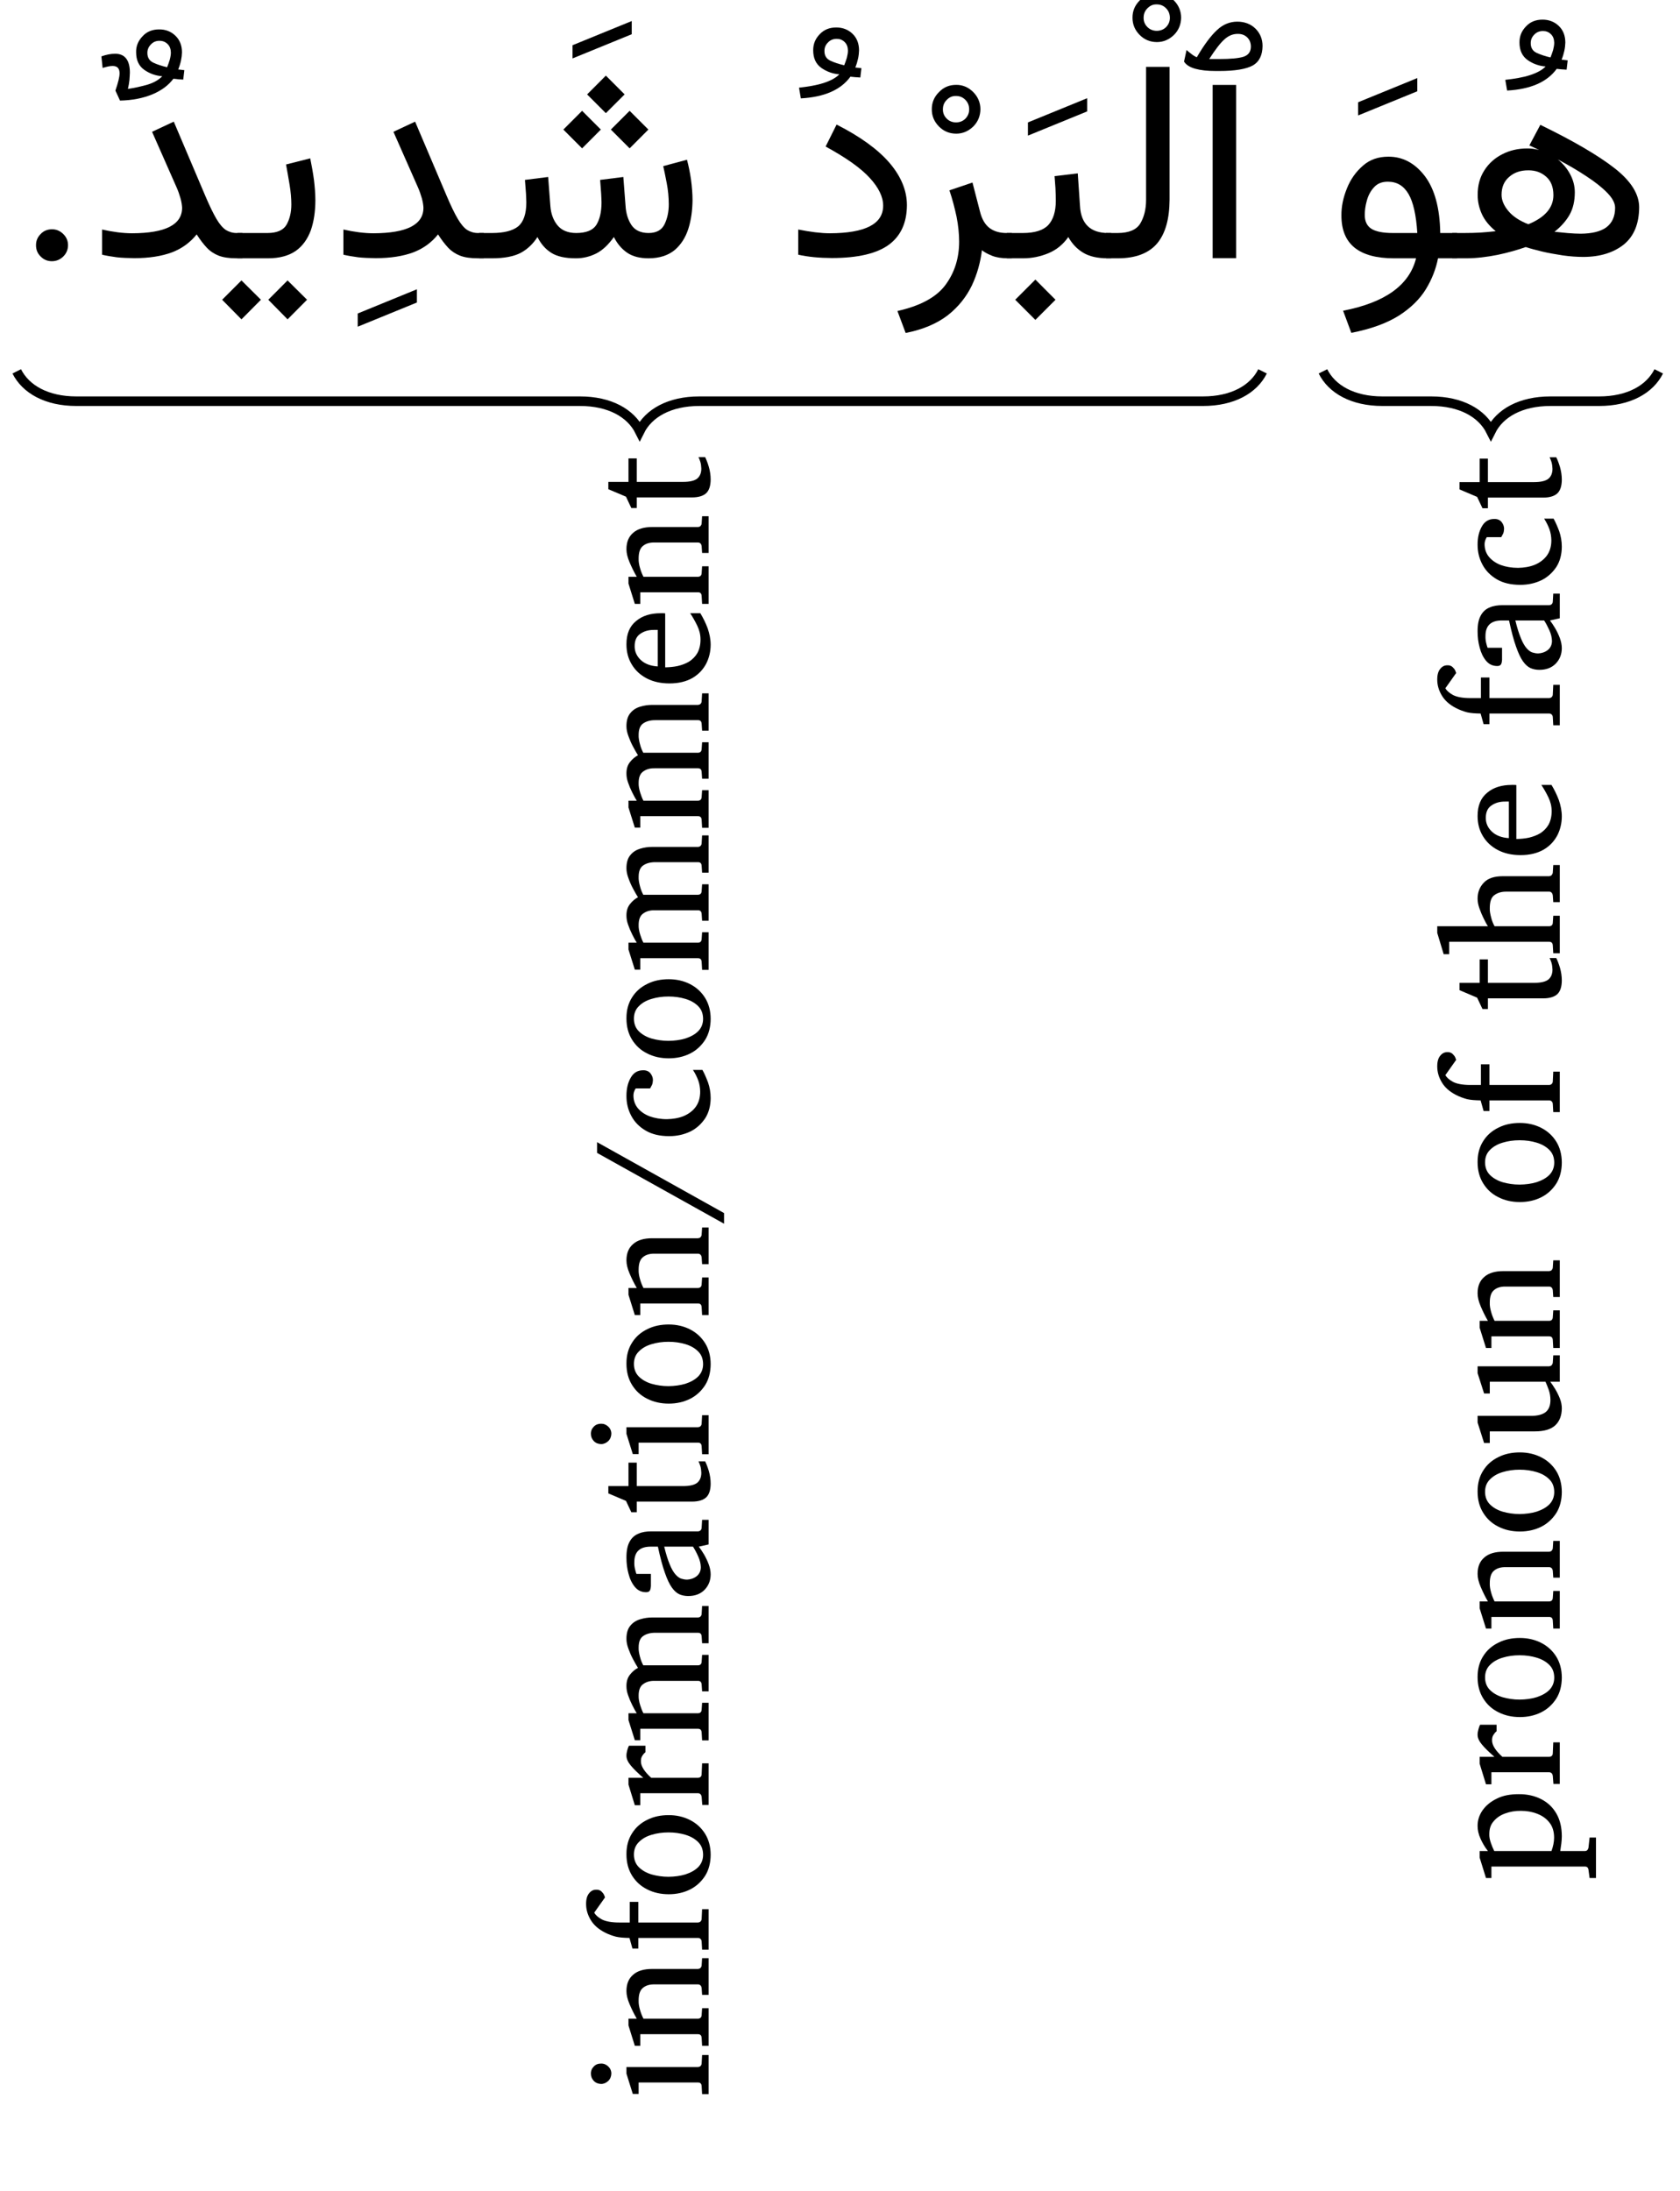 <?xml version='1.0' encoding='UTF-8'?>
<!-- This file was generated by dvisvgm 2.13.1 -->
<svg version='1.1' xmlns='http://www.w3.org/2000/svg' xmlns:xlink='http://www.w3.org/1999/xlink' width='84.193pt' height='109.77pt' viewBox='0 -109.77 84.193 109.77'>
<g id='page1' transform='matrix(1.2 0 0 1.2 0 0)'>
<g transform='matrix(1 0 0 -1 0 0)'>
<path d='M2.841 81.239C2.84 81.059 2.775 80.898 2.642 80.767C2.509 80.638 2.352 80.571 2.168 80.571C1.981 80.571 1.827 80.636 1.698 80.767C1.563 80.899 1.504 81.055 1.504 81.239C1.503 81.424 1.569 81.576 1.698 81.706C1.821 81.839 1.984 81.903 2.168 81.903C2.349 81.906 2.51 81.837 2.642 81.706C2.774 81.578 2.841 81.42 2.841 81.239Z'/>
<path d='M51.624 87.929V80.698H50.643V87.929H51.624ZM49.448 88.905L49.553 89.387C49.597 89.346 49.67 89.29 49.753 89.224C49.83 89.161 49.913 89.112 49.982 89.085C50.293 89.618 50.579 89.996 50.832 90.226C51.08 90.458 51.365 90.571 51.671 90.571C51.975 90.571 52.234 90.474 52.431 90.281C52.623 90.091 52.727 89.845 52.727 89.555C52.723 89.174 52.592 88.897 52.321 88.743C52.048 88.591 51.582 88.511 50.917 88.511H50.772C50.418 88.511 50.137 88.543 49.912 88.606C49.682 88.672 49.533 88.77 49.448 88.905ZM50.905 89.01C51.401 89.01 51.751 89.044 51.947 89.111C52.138 89.179 52.24 89.319 52.24 89.532C52.238 89.683 52.191 89.809 52.092 89.909C51.987 90.011 51.862 90.06 51.7 90.06C51.486 90.064 51.296 89.981 51.125 89.822C50.952 89.667 50.746 89.393 50.499 89.01H50.905Z'/>
<path d='M46.192 81.748H46.679C47.14 81.749 47.457 81.88 47.619 82.143C47.778 82.409 47.863 82.735 47.863 83.129V88.684H48.844V83.135C48.839 82.336 48.67 81.722 48.322 81.31C47.969 80.899 47.424 80.692 46.673 80.692H46.192V81.748Z'/>
<path d='M47.296 90.734C47.294 91.018 47.395 91.252 47.594 91.453C47.793 91.66 48.033 91.755 48.311 91.755C48.583 91.76 48.829 91.654 49.028 91.453C49.222 91.258 49.327 91.012 49.327 90.734C49.322 90.461 49.227 90.216 49.028 90.017C48.823 89.822 48.59 89.718 48.311 89.718C48.026 89.722 47.794 89.818 47.594 90.017C47.394 90.221 47.296 90.455 47.296 90.734ZM47.76 90.734C47.757 90.584 47.813 90.449 47.919 90.345C48.023 90.242 48.156 90.188 48.311 90.188C48.46 90.189 48.596 90.24 48.7 90.345C48.802 90.451 48.857 90.579 48.857 90.734C48.855 90.894 48.804 91.02 48.7 91.128C48.593 91.237 48.466 91.291 48.311 91.291C48.15 91.297 48.026 91.237 47.919 91.128C47.811 91.021 47.76 90.888 47.76 90.734Z'/>
<path d='M42.044 81.748H42.723C43.209 81.749 43.566 81.858 43.777 82.079C43.984 82.304 44.093 82.638 44.093 83.094C44.09 83.286 44.088 83.456 44.078 83.623C44.064 83.792 44.056 83.956 44.041 84.122L45.01 84.238L45.103 82.88C45.143 82.129 45.542 81.748 46.281 81.748H46.403V80.692H46.269C45.838 80.692 45.496 80.769 45.239 80.924C44.977 81.081 44.774 81.297 44.615 81.58C44.403 81.278 44.131 81.05 43.791 80.907C43.449 80.765 43.095 80.692 42.723 80.692H42.044V81.748ZM43.24 79.804L44.081 78.962L43.24 78.121L42.398 78.962L43.24 79.804Z'/>
<path d='M42.929 85.814V86.365L45.402 87.375V86.824L42.929 85.814Z'/>
<path d='M42.099 80.692C41.829 80.692 41.609 80.728 41.429 80.799C41.242 80.875 41.109 80.947 41.008 81.029C40.944 80.523 40.81 80.031 40.587 79.557C40.359 79.088 40.031 78.67 39.586 78.318C39.135 77.971 38.553 77.719 37.822 77.575L37.479 78.492C38.42 78.704 39.089 79.056 39.476 79.569C39.86 80.083 40.056 80.688 40.056 81.389C40.054 81.718 40.02 82.062 39.949 82.424C39.87 82.789 39.777 83.155 39.65 83.53L40.613 83.855L40.927 82.642C41.006 82.32 41.147 82.087 41.333 81.951C41.517 81.816 41.753 81.748 42.035 81.748H42.256V80.692H42.099Z'/>
<path d='M38.914 86.911C38.913 87.195 39.013 87.429 39.213 87.63C39.411 87.837 39.651 87.932 39.929 87.932C40.201 87.937 40.447 87.831 40.646 87.63C40.84 87.435 40.945 87.189 40.945 86.911C40.94 86.638 40.845 86.393 40.646 86.194C40.441 85.999 40.208 85.895 39.929 85.895C39.644 85.899 39.412 85.995 39.213 86.194C39.013 86.398 38.914 86.632 38.914 86.911ZM39.378 86.911C39.375 86.761 39.431 86.626 39.538 86.522C39.641 86.419 39.774 86.365 39.929 86.365C40.078 86.366 40.214 86.417 40.318 86.522C40.42 86.628 40.475 86.756 40.475 86.911C40.473 87.071 40.423 87.197 40.318 87.305C40.211 87.414 40.084 87.468 39.929 87.468C39.768 87.474 39.644 87.414 39.538 87.305C39.429 87.198 39.378 87.066 39.378 86.911Z'/>
<path d='M34.654 81.737C36.136 81.742 36.883 82.122 36.883 82.892C36.882 83.255 36.697 83.64 36.325 84.046C35.953 84.454 35.339 84.89 34.48 85.358L34.938 86.275C35.927 85.774 36.671 85.233 37.153 84.67C37.631 84.108 37.875 83.52 37.875 82.909C37.871 82.183 37.625 81.632 37.124 81.261C36.622 80.893 35.828 80.704 34.741 80.704C34.216 80.706 33.754 80.75 33.336 80.843V81.894C33.838 81.795 34.282 81.737 34.654 81.737Z'/>
<path d='M35.929 88.239C35.844 88.248 35.777 88.248 35.72 88.253C35.661 88.26 35.594 88.266 35.516 88.274C35.116 87.725 34.431 87.423 33.445 87.368L33.369 87.815C33.753 87.857 34.099 87.915 34.396 88.01C34.689 88.106 34.913 88.225 35.052 88.373C34.777 88.393 34.532 88.481 34.303 88.639C34.074 88.803 33.961 89.044 33.961 89.377C33.96 89.642 34.052 89.859 34.234 90.047C34.411 90.237 34.644 90.328 34.919 90.328C35.187 90.33 35.422 90.24 35.604 90.064C35.784 89.892 35.876 89.657 35.876 89.371C35.871 89.155 35.824 88.916 35.72 88.657C35.774 88.655 35.859 88.639 35.975 88.628L35.929 88.239ZM35.256 88.75C35.292 88.848 35.335 88.95 35.366 89.06C35.394 89.175 35.412 89.272 35.412 89.365C35.408 89.515 35.367 89.63 35.276 89.719C35.179 89.813 35.074 89.853 34.942 89.853C34.79 89.853 34.668 89.8 34.573 89.696C34.474 89.598 34.431 89.477 34.431 89.353C34.427 89.156 34.513 89.018 34.678 88.941C34.836 88.868 35.035 88.8 35.256 88.75Z'/>
<path d='M25.302 88.318L26.086 87.534L25.302 86.751L24.519 87.534L25.302 88.318ZM26.295 86.849L27.078 86.066L26.295 85.282L25.511 86.066L26.295 86.849ZM24.31 86.849L25.093 86.066L24.31 85.282L23.527 86.066L24.31 86.849ZM24.053 80.692C23.605 80.692 23.265 80.768 23.023 80.921C22.775 81.078 22.589 81.294 22.446 81.58C22.263 81.298 22.032 81.074 21.749 80.921C21.465 80.772 21.064 80.692 20.542 80.692H20.008V81.748H20.553C21.045 81.749 21.41 81.84 21.639 82.024C21.862 82.21 21.981 82.543 21.981 83.031C21.975 83.132 21.976 83.251 21.967 83.388C21.956 83.527 21.942 83.718 21.923 83.965L22.892 84.087L22.985 82.874C23.008 82.555 23.108 82.28 23.284 82.067C23.46 81.856 23.72 81.748 24.065 81.748C24.475 81.749 24.753 81.858 24.9 82.079C25.042 82.304 25.121 82.617 25.121 83.031C25.115 83.132 25.116 83.252 25.106 83.391C25.096 83.531 25.082 83.722 25.063 83.965L26.032 84.087L26.125 82.874C26.144 82.567 26.227 82.295 26.374 82.076C26.518 81.863 26.759 81.748 27.088 81.748C27.408 81.749 27.63 81.868 27.75 82.108C27.868 82.349 27.93 82.628 27.93 82.949C27.928 83.24 27.902 83.532 27.845 83.826C27.789 84.122 27.74 84.358 27.698 84.54L28.69 84.807C28.758 84.549 28.816 84.272 28.858 83.979C28.896 83.692 28.922 83.397 28.922 83.106C28.916 82.69 28.864 82.296 28.748 81.928C28.631 81.562 28.442 81.264 28.177 81.037C27.907 80.816 27.551 80.696 27.094 80.692C26.719 80.692 26.423 80.769 26.194 80.924C25.963 81.081 25.781 81.297 25.637 81.58C25.416 81.271 25.18 81.04 24.915 80.901C24.646 80.765 24.363 80.692 24.053 80.692Z'/>
<path d='M23.91 89.036V89.587L26.383 90.597V90.046L23.91 89.036Z'/>
<path d='M17.684 82.804C17.679 82.908 17.662 83.036 17.618 83.196C17.569 83.362 17.52 83.507 17.458 83.646L16.431 85.973L17.336 86.397L18.654 83.298C18.829 82.885 18.987 82.559 19.121 82.334C19.249 82.116 19.385 81.956 19.515 81.873C19.642 81.796 19.793 81.748 19.959 81.748H20.203V80.692H19.959C19.65 80.692 19.405 80.729 19.214 80.802C19.02 80.879 18.857 80.986 18.717 81.133C18.575 81.286 18.437 81.466 18.294 81.69C18.021 81.35 17.678 81.099 17.258 80.939C16.834 80.783 16.315 80.698 15.688 80.698C15.417 80.703 15.173 80.71 14.957 80.735C14.737 80.766 14.535 80.796 14.341 80.843V81.894C14.781 81.795 15.206 81.737 15.601 81.737C16.985 81.742 17.684 82.093 17.684 82.804Z'/>
<path d='M14.939 77.837V78.388L17.411 79.399V78.847L14.939 77.837Z'/>
<path d='M9.915 81.748H11.175C11.558 81.749 11.824 81.86 11.961 82.085C12.092 82.312 12.167 82.594 12.167 82.938C12.166 83.194 12.144 83.458 12.097 83.744C12.046 84.033 12.001 84.319 11.946 84.609L12.956 84.865C13.018 84.558 13.074 84.251 13.113 83.954C13.148 83.662 13.171 83.371 13.171 83.1C13.168 82.64 13.107 82.222 12.98 81.859C12.846 81.499 12.643 81.209 12.353 81.002C12.059 80.799 11.674 80.692 11.186 80.692H9.915V81.748ZM12.01 79.769L12.823 78.962L12.01 78.144L11.204 78.962L12.01 79.769ZM10.084 79.769L10.896 78.962L10.084 78.144L9.277 78.962L10.084 79.769Z'/>
<path d='M7.605 82.804C7.599 82.908 7.583 83.036 7.538 83.196C7.49 83.362 7.44 83.507 7.378 83.646L6.351 85.973L7.257 86.397L8.574 83.298C8.75 82.885 8.908 82.559 9.041 82.334C9.17 82.116 9.306 81.956 9.436 81.873C9.563 81.796 9.713 81.748 9.88 81.748H10.124V80.692H9.88C9.57 80.692 9.326 80.729 9.134 80.802C8.94 80.879 8.777 80.986 8.638 81.133C8.495 81.286 8.357 81.466 8.214 81.69C7.941 81.35 7.598 81.099 7.178 80.939C6.755 80.783 6.235 80.698 5.608 80.698C5.337 80.703 5.094 80.71 4.877 80.735C4.657 80.766 4.455 80.796 4.262 80.843V81.894C4.702 81.795 5.127 81.737 5.522 81.737C6.906 81.742 7.605 82.093 7.605 82.804Z'/>
<path d='M7.24 88.187C7.046 87.925 6.76 87.704 6.37 87.539C5.977 87.376 5.526 87.287 5.012 87.276L4.82 87.693C4.931 88.022 4.994 88.26 4.994 88.419C4.991 88.622 4.897 88.721 4.704 88.721C4.601 88.722 4.468 88.694 4.286 88.639L4.234 89.121C4.44 89.195 4.633 89.231 4.803 89.231C5.211 89.235 5.424 88.968 5.424 88.442C5.417 88.35 5.418 88.247 5.406 88.135C5.394 88.025 5.373 87.898 5.342 87.763C5.553 87.794 5.811 87.847 6.097 87.923C6.379 87.999 6.61 88.121 6.776 88.291C6.502 88.315 6.256 88.399 6.027 88.558C5.798 88.719 5.685 88.962 5.685 89.295C5.678 89.557 5.776 89.778 5.957 89.965C6.135 90.159 6.368 90.247 6.642 90.247C6.911 90.252 7.146 90.159 7.327 89.983C7.508 89.807 7.6 89.576 7.6 89.289C7.595 89.077 7.548 88.835 7.443 88.576C7.491 88.571 7.583 88.558 7.699 88.546L7.652 88.152C7.568 88.16 7.501 88.161 7.443 88.166C7.379 88.178 7.317 88.179 7.24 88.187ZM6.979 88.668C7.017 88.77 7.058 88.868 7.089 88.979C7.119 89.091 7.136 89.191 7.136 89.284C7.132 89.431 7.09 89.548 6.999 89.637C6.903 89.729 6.797 89.771 6.666 89.771C6.514 89.775 6.392 89.719 6.297 89.614C6.198 89.513 6.155 89.396 6.155 89.272C6.152 89.079 6.237 88.937 6.402 88.86C6.56 88.784 6.758 88.719 6.979 88.668Z'/>
<path d='M63.87 85.404L64.328 86.264C65.716 85.589 66.752 84.982 67.433 84.45C68.111 83.919 68.455 83.375 68.455 82.822C68.451 82.14 68.243 81.62 67.819 81.272C67.391 80.931 66.828 80.75 66.116 80.75C65.845 80.751 65.565 80.771 65.263 80.814C64.955 80.863 64.675 80.91 64.404 80.974C64.127 81.043 63.905 81.1 63.719 81.162C63.378 81.042 62.988 80.929 62.535 80.834C62.079 80.745 61.645 80.692 61.223 80.692H60.649V81.748H61.148C61.403 81.749 61.629 81.754 61.824 81.766C62.013 81.779 62.233 81.797 62.465 81.824C62.198 82.043 62.006 82.277 61.888 82.534C61.769 82.798 61.711 83.058 61.711 83.333C61.709 83.741 61.806 84.081 61.995 84.371C62.181 84.662 62.436 84.885 62.75 85.042C63.062 85.202 63.406 85.277 63.777 85.277C63.939 85.282 64.11 85.255 64.276 85.213C64.141 85.281 64.009 85.339 63.87 85.404ZM64.92 81.8C65.086 81.785 65.276 81.763 65.478 81.745C65.674 81.73 65.856 81.719 66.011 81.719C66.478 81.723 66.837 81.807 67.082 81.983C67.322 82.162 67.451 82.433 67.451 82.804C67.449 82.997 67.342 83.2 67.126 83.423C66.909 83.648 66.62 83.875 66.258 84.113C65.892 84.357 65.497 84.586 65.06 84.818C65.268 84.653 65.444 84.443 65.573 84.203C65.7 83.966 65.768 83.71 65.768 83.443C65.767 83.082 65.695 82.769 65.55 82.511C65.403 82.254 65.195 82.017 64.92 81.8ZM62.709 83.344C62.708 83.119 62.805 82.889 62.997 82.662C63.184 82.439 63.466 82.253 63.829 82.114C64.524 82.402 64.874 82.803 64.874 83.333C64.871 83.675 64.772 83.925 64.569 84.101C64.365 84.281 64.122 84.365 63.835 84.365C63.499 84.368 63.231 84.273 63.023 84.087C62.808 83.903 62.709 83.654 62.709 83.344Z'/>
<path d='M65.425 88.566C65.34 88.575 65.273 88.575 65.216 88.58C65.157 88.587 65.09 88.593 65.012 88.601C64.612 88.052 63.927 87.75 62.941 87.695L62.865 88.142C63.249 88.184 63.595 88.242 63.892 88.337C64.185 88.433 64.409 88.552 64.548 88.7C64.273 88.72 64.028 88.808 63.799 88.966C63.57 89.13 63.457 89.371 63.457 89.704C63.456 89.969 63.548 90.186 63.73 90.374C63.907 90.564 64.14 90.655 64.415 90.655C64.683 90.657 64.918 90.567 65.1 90.391C65.28 90.219 65.372 89.984 65.372 89.698C65.367 89.482 65.32 89.243 65.216 88.984C65.27 88.982 65.355 88.966 65.471 88.955L65.425 88.566ZM64.752 89.077C64.788 89.175 64.831 89.277 64.862 89.387C64.89 89.502 64.908 89.599 64.908 89.692C64.904 89.842 64.863 89.957 64.772 90.046C64.675 90.14 64.57 90.18 64.438 90.18C64.286 90.18 64.164 90.127 64.069 90.023C63.97 89.925 63.927 89.804 63.927 89.68C63.923 89.483 64.009 89.345 64.174 89.268C64.332 89.195 64.531 89.127 64.752 89.077Z'/>
<path d='M57.977 84.934C58.577 84.94 59.09 84.665 59.504 84.125C59.912 83.587 60.132 82.793 60.148 81.748H60.85V80.692H60.055C59.967 80.247 59.801 79.817 59.547 79.401C59.294 78.989 58.918 78.617 58.419 78.298C57.915 77.984 57.258 77.74 56.434 77.581L56.091 78.504C57.842 78.843 58.859 79.57 59.138 80.692H58.221C56.75 80.692 56.021 81.286 56.021 82.474C56.016 82.859 56.098 83.232 56.251 83.611C56.402 83.99 56.626 84.305 56.918 84.557C57.206 84.814 57.563 84.934 57.977 84.934ZM58.163 81.748H59.19C59.143 82.496 59.021 83.038 58.822 83.379C58.618 83.724 58.335 83.89 57.96 83.89C57.708 83.891 57.518 83.81 57.377 83.652C57.232 83.493 57.137 83.306 57.08 83.092C57.02 82.877 56.996 82.682 56.996 82.509C56.993 82.239 57.088 82.043 57.272 81.925C57.454 81.809 57.753 81.748 58.163 81.748Z'/>
<path d='M56.717 86.655V87.206L59.19 88.216V87.665L56.717 86.655Z'/>
<path d='M55.25 75.973C55.621 75.227 56.492 74.727 57.738 74.727H59.77C61.016 74.727 61.887 74.227 62.262 73.48C62.633 74.227 63.504 74.727 64.75 74.727H66.781C68.027 74.727 68.898 75.227 69.273 75.973' stroke='#000' fill='none' stroke-width='.399' stroke-miterlimit='10'/>
<path d='M63.418 16.578C63.776 16.583 64.099 16.508 64.37 16.368C64.638 16.23 64.852 16.027 65.001 15.765C65.15 15.505 65.225 15.188 65.225 14.822C65.223 14.722 65.218 14.615 65.204 14.513C65.189 14.418 65.176 14.309 65.16 14.205H66.195C66.233 14.207 66.271 14.219 66.296 14.249C66.316 14.279 66.336 14.314 66.34 14.357L66.385 14.767H66.652V13.079H66.385L66.34 13.411C66.329 13.509 66.28 13.557 66.195 13.557H62.285V13.079H62.058L61.793 13.933V14.205H62.139C62.011 14.366 61.915 14.533 61.832 14.716C61.746 14.905 61.708 15.078 61.708 15.252C61.706 15.492 61.779 15.712 61.92 15.912C62.062 16.112 62.26 16.273 62.515 16.395C62.766 16.523 63.072 16.578 63.418 16.578ZM63.516 15.883C63.271 15.886 63.057 15.846 62.858 15.773C62.653 15.7 62.499 15.591 62.378 15.447C62.251 15.306 62.197 15.126 62.197 14.913C62.191 14.802 62.218 14.674 62.261 14.547C62.304 14.423 62.352 14.306 62.403 14.205H64.794C64.862 14.397 64.903 14.582 64.903 14.767C64.902 15.025 64.837 15.233 64.706 15.396C64.573 15.566 64.403 15.682 64.192 15.763C63.977 15.846 63.755 15.883 63.516 15.883ZM62.502 19.477V19.206C62.449 19.165 62.405 19.111 62.368 19.051C62.328 18.992 62.312 18.918 62.312 18.833C62.308 18.728 62.35 18.608 62.427 18.492C62.502 18.376 62.609 18.257 62.743 18.138H64.696C64.788 18.142 64.844 18.186 64.848 18.283L64.868 18.741H65.14V17.005H64.875L64.848 17.348C64.841 17.39 64.828 17.423 64.801 17.451C64.773 17.48 64.739 17.493 64.696 17.493H62.285V16.991H62.058L61.793 17.853V18.138H62.41C62.179 18.339 62.008 18.506 61.888 18.651C61.766 18.797 61.708 18.931 61.708 19.053C61.706 19.132 61.72 19.203 61.743 19.287C61.764 19.372 61.789 19.434 61.813 19.477H62.502ZM63.472 23.099C63.796 23.099 64.096 23.032 64.362 22.896C64.627 22.762 64.838 22.569 64.993 22.321C65.143 22.08 65.225 21.781 65.225 21.441C65.223 21.111 65.148 20.813 64.994 20.567C64.836 20.325 64.631 20.13 64.367 19.997C64.1 19.864 63.804 19.797 63.472 19.797C63.138 19.798 62.843 19.864 62.577 19.999C62.304 20.133 62.098 20.325 61.943 20.575C61.786 20.826 61.708 21.12 61.708 21.462C61.706 21.814 61.788 22.103 61.946 22.347C62.102 22.595 62.317 22.778 62.583 22.906C62.849 23.04 63.146 23.099 63.472 23.099ZM63.465 22.377C63.21 22.378 62.975 22.344 62.756 22.277C62.532 22.211 62.359 22.109 62.224 21.972C62.087 21.838 62.02 21.663 62.02 21.455C62.02 21.242 62.088 21.064 62.224 20.928C62.358 20.795 62.537 20.69 62.756 20.624C62.97 20.564 63.212 20.526 63.465 20.526C63.714 20.53 63.952 20.559 64.172 20.626C64.388 20.697 64.57 20.794 64.706 20.931C64.84 21.071 64.909 21.24 64.909 21.448C64.906 21.665 64.842 21.835 64.706 21.972C64.568 22.111 64.393 22.211 64.174 22.277C63.95 22.345 63.718 22.377 63.465 22.377ZM65.14 27.15V25.617H64.868L64.848 25.909C64.841 25.951 64.828 25.984 64.801 26.012C64.773 26.041 64.739 26.055 64.696 26.055H62.888C62.666 26.061 62.502 26.004 62.388 25.902C62.271 25.804 62.217 25.629 62.217 25.387C62.211 25.258 62.236 25.125 62.273 24.995C62.306 24.871 62.358 24.742 62.417 24.624H64.696C64.785 24.627 64.842 24.673 64.848 24.77L64.868 25.062H65.14V23.492H64.868L64.848 23.831C64.839 23.929 64.791 23.977 64.696 23.977H62.285V23.492H62.058L61.793 24.339V24.624H62.139C62.022 24.821 61.929 25.018 61.841 25.223C61.752 25.431 61.708 25.61 61.708 25.77C61.706 26.074 61.803 26.304 61.992 26.462C62.176 26.624 62.443 26.699 62.78 26.699H64.696C64.733 26.704 64.774 26.713 64.801 26.742C64.828 26.774 64.844 26.804 64.848 26.845L64.868 27.15H65.14ZM63.472 30.846C63.796 30.846 64.096 30.778 64.362 30.642C64.627 30.508 64.838 30.315 64.993 30.068C65.143 29.826 65.225 29.527 65.225 29.188C65.223 28.857 65.148 28.56 64.994 28.313C64.836 28.071 64.631 27.877 64.367 27.743C64.1 27.611 63.804 27.543 63.472 27.543C63.138 27.544 62.843 27.61 62.577 27.745C62.304 27.88 62.098 28.072 61.943 28.322C61.786 28.573 61.708 28.867 61.708 29.208C61.706 29.56 61.788 29.849 61.946 30.093C62.102 30.342 62.317 30.524 62.583 30.653C62.849 30.786 63.146 30.846 63.472 30.846ZM63.465 30.124C63.21 30.125 62.975 30.09 62.756 30.024C62.532 29.958 62.359 29.855 62.224 29.718C62.087 29.584 62.02 29.41 62.02 29.202C62.02 28.988 62.088 28.811 62.224 28.674C62.358 28.541 62.537 28.436 62.756 28.371C62.97 28.31 63.212 28.272 63.465 28.272C63.714 28.277 63.952 28.305 64.172 28.372C64.388 28.444 64.57 28.541 64.706 28.677C64.84 28.817 64.909 28.987 64.909 29.195C64.906 29.411 64.842 29.582 64.706 29.718C64.568 29.858 64.393 29.957 64.174 30.024C63.95 30.091 63.718 30.124 63.465 30.124ZM65.14 34.897V33.795H64.743C64.803 33.717 64.872 33.615 64.947 33.493C65.019 33.373 65.086 33.24 65.142 33.1C65.197 32.966 65.225 32.821 65.225 32.682C65.223 32.39 65.135 32.15 64.955 31.979C64.77 31.808 64.49 31.723 64.099 31.723H62.217V31.238H61.979L61.708 32.093V32.371H63.967C64.211 32.373 64.405 32.421 64.543 32.522C64.68 32.628 64.75 32.796 64.75 33.042C64.747 33.19 64.726 33.325 64.677 33.462C64.623 33.606 64.584 33.711 64.543 33.795H62.217V33.306H61.979L61.708 34.154V34.439H64.696C64.733 34.446 64.774 34.455 64.801 34.485C64.828 34.52 64.844 34.551 64.848 34.592L64.868 34.897H65.14ZM65.14 38.864V37.331H64.868L64.848 37.622C64.841 37.664 64.828 37.698 64.801 37.726C64.773 37.754 64.739 37.768 64.696 37.768H62.888C62.666 37.774 62.502 37.717 62.388 37.616C62.271 37.517 62.217 37.342 62.217 37.1C62.211 36.971 62.236 36.839 62.273 36.709C62.306 36.584 62.358 36.455 62.417 36.337H64.696C64.785 36.34 64.842 36.386 64.848 36.483L64.868 36.775H65.14V35.205H64.868L64.848 35.544C64.839 35.642 64.791 35.69 64.696 35.69H62.285V35.205H62.058L61.793 36.053V36.337H62.139C62.022 36.535 61.929 36.731 61.841 36.936C61.752 37.144 61.708 37.323 61.708 37.484C61.706 37.787 61.803 38.017 61.992 38.175C62.176 38.337 62.443 38.413 62.78 38.413H64.696C64.733 38.417 64.774 38.427 64.801 38.455C64.828 38.487 64.844 38.518 64.848 38.558L64.868 38.864H65.14Z'/>
<path d='M63.472 44.598C63.796 44.598 64.096 44.531 64.362 44.395C64.627 44.26 64.838 44.068 64.993 43.82C65.143 43.579 65.225 43.279 65.225 42.94C65.223 42.61 65.148 42.312 64.994 42.066C64.836 41.823 64.631 41.629 64.367 41.496C64.1 41.363 63.804 41.296 63.472 41.296C63.138 41.297 62.843 41.363 62.577 41.498C62.304 41.632 62.098 41.824 61.943 42.074C61.786 42.325 61.708 42.619 61.708 42.961C61.706 43.312 61.788 43.602 61.946 43.846C62.102 44.094 62.317 44.276 62.583 44.405C62.849 44.538 63.146 44.598 63.472 44.598ZM63.465 43.876C63.21 43.877 62.975 43.843 62.756 43.776C62.532 43.71 62.359 43.608 62.224 43.471C62.087 43.337 62.02 43.162 62.02 42.954C62.02 42.741 62.088 42.563 62.224 42.426C62.358 42.294 62.537 42.189 62.756 42.123C62.97 42.062 63.212 42.025 63.465 42.025C63.714 42.029 63.952 42.058 64.172 42.125C64.388 42.196 64.57 42.293 64.706 42.43C64.84 42.569 64.909 42.739 64.909 42.947C64.906 43.163 64.842 43.334 64.706 43.471C64.568 43.61 64.393 43.709 64.174 43.776C63.95 43.844 63.718 43.876 63.465 43.876ZM60.44 47.554C60.533 47.56 60.606 47.531 60.659 47.484C60.706 47.44 60.75 47.389 60.773 47.337C60.791 47.29 60.809 47.25 60.813 47.232L60.362 46.595C60.413 46.501 60.519 46.402 60.678 46.315C60.83 46.233 61.078 46.184 61.403 46.184H61.847V47.045H62.203V46.184H64.696C64.733 46.186 64.774 46.198 64.803 46.226C64.83 46.256 64.846 46.289 64.848 46.33L64.868 46.74H65.14V45.051H64.868L64.848 45.394C64.843 45.44 64.831 45.469 64.803 45.497C64.773 45.53 64.739 45.54 64.696 45.54H62.203V45.096H61.959L61.834 45.54C61.601 45.544 61.416 45.557 61.266 45.592C61.114 45.634 60.958 45.688 60.793 45.774C60.526 45.915 60.337 46.084 60.211 46.298C60.082 46.516 60.023 46.731 60.023 46.957C60.022 47.159 60.064 47.303 60.147 47.403C60.227 47.506 60.327 47.554 60.44 47.554Z'/>
<path d='M64.994 51.481C65.039 51.391 65.095 51.254 65.147 51.079C65.197 50.907 65.225 50.726 65.225 50.545C65.223 50.286 65.163 50.096 65.04 49.977C64.917 49.862 64.718 49.799 64.445 49.799H62.139V49.355H61.912L61.688 49.829L60.952 50.141V50.447H61.793V51.426H62.139V50.447H64.078C64.348 50.447 64.55 50.493 64.664 50.586C64.776 50.679 64.835 50.817 64.835 51.002C64.83 51.104 64.821 51.196 64.794 51.284C64.762 51.373 64.741 51.438 64.716 51.481H64.994ZM65.14 55.363V53.816H64.868L64.848 54.101C64.841 54.147 64.828 54.178 64.801 54.208C64.773 54.242 64.739 54.254 64.696 54.254H62.905C62.705 54.255 62.542 54.206 62.412 54.111C62.278 54.019 62.217 53.835 62.217 53.566C62.211 53.447 62.236 53.312 62.275 53.171C62.308 53.032 62.361 52.909 62.417 52.809H64.696C64.785 52.812 64.842 52.856 64.848 52.948L64.868 53.247H65.14V51.684H64.868L64.848 52.016C64.839 52.114 64.791 52.162 64.696 52.162H60.522V51.643H60.291L60.023 52.532V52.809H62.139C62.081 52.896 62.028 53.001 61.961 53.135C61.894 53.269 61.836 53.408 61.785 53.555C61.732 53.703 61.708 53.836 61.708 53.956C61.706 54.223 61.794 54.446 61.966 54.627C62.136 54.811 62.402 54.898 62.76 54.898H64.696C64.733 54.905 64.774 54.913 64.801 54.944C64.828 54.979 64.844 55.01 64.848 55.051L64.868 55.363H65.14ZM64.794 58.709C64.909 58.519 65.016 58.305 65.1 58.08C65.177 57.856 65.225 57.625 65.225 57.39C65.223 57.114 65.162 56.847 65.037 56.602C64.906 56.357 64.721 56.158 64.465 56.007C64.208 55.86 63.889 55.779 63.502 55.779C63.14 55.78 62.825 55.849 62.556 55.99C62.282 56.134 62.079 56.323 61.931 56.569C61.779 56.82 61.708 57.096 61.708 57.411C61.706 57.846 61.842 58.167 62.11 58.384C62.375 58.607 62.719 58.709 63.133 58.709C63.151 58.714 63.185 58.709 63.223 58.709C63.259 58.714 63.294 58.707 63.326 58.703V56.451C63.5 56.455 63.678 56.469 63.853 56.507C64.024 56.549 64.187 56.607 64.33 56.695C64.469 56.785 64.586 56.902 64.672 57.051C64.754 57.204 64.801 57.387 64.801 57.611C64.801 57.814 64.755 58.004 64.664 58.192C64.571 58.384 64.474 58.553 64.37 58.709H64.794ZM63.014 58.014H62.861C62.633 58.017 62.441 57.959 62.285 57.85C62.127 57.744 62.051 57.57 62.051 57.339C62.047 57.112 62.137 56.916 62.308 56.756C62.478 56.597 62.716 56.506 63.014 56.488V58.014Z'/>
<path d='M60.44 63.703C60.533 63.709 60.606 63.68 60.659 63.633C60.706 63.589 60.75 63.538 60.773 63.486C60.791 63.439 60.809 63.399 60.813 63.381L60.362 62.744C60.413 62.65 60.519 62.551 60.678 62.464C60.83 62.382 61.078 62.333 61.403 62.333H61.847V63.194H62.203V62.333H64.696C64.733 62.336 64.774 62.347 64.803 62.376C64.83 62.406 64.846 62.438 64.848 62.479L64.868 62.889H65.14V61.2H64.868L64.848 61.543C64.843 61.589 64.831 61.618 64.803 61.646C64.773 61.679 64.739 61.689 64.696 61.689H62.203V61.245H61.959L61.834 61.689C61.601 61.693 61.416 61.706 61.266 61.741C61.114 61.783 60.958 61.837 60.793 61.923C60.526 62.064 60.337 62.233 60.211 62.447C60.082 62.665 60.023 62.88 60.023 63.106C60.022 63.308 60.064 63.452 60.147 63.552C60.227 63.656 60.327 63.703 60.44 63.703ZM65.14 66.694V65.666L64.73 65.574C64.796 65.487 64.873 65.377 64.95 65.245C65.024 65.118 65.092 64.976 65.145 64.832C65.197 64.688 65.225 64.548 65.225 64.415C65.223 64.164 65.141 63.951 64.974 63.775C64.802 63.6 64.577 63.513 64.286 63.513C64.155 63.514 64.037 63.536 63.926 63.582C63.813 63.633 63.709 63.721 63.609 63.86C63.505 64.004 63.41 64.206 63.314 64.481C63.213 64.76 63.12 65.12 63.021 65.574C63.014 65.575 62.977 65.574 62.911 65.574C62.84 65.575 62.781 65.574 62.722 65.574C62.265 65.575 62.037 65.359 62.037 64.927C62.032 64.81 62.049 64.703 62.071 64.616C62.09 64.536 62.112 64.469 62.125 64.435H62.729V63.93C62.726 63.868 62.717 63.808 62.693 63.754C62.665 63.7 62.615 63.672 62.529 63.672C62.336 63.673 62.184 63.745 62.063 63.889C61.941 64.036 61.853 64.218 61.795 64.44C61.732 64.668 61.708 64.888 61.708 65.117C61.706 65.41 61.753 65.626 61.842 65.784C61.931 65.946 62.055 66.054 62.212 66.117C62.365 66.186 62.548 66.212 62.749 66.212H64.696C64.733 66.213 64.774 66.226 64.803 66.254C64.83 66.283 64.846 66.317 64.848 66.358L64.868 66.694H65.14ZM64.486 65.574H63.285C63.36 65.263 63.439 65.014 63.518 64.83C63.59 64.648 63.673 64.509 63.752 64.418C63.826 64.334 63.909 64.268 63.989 64.24C64.066 64.217 64.152 64.198 64.238 64.198C64.374 64.204 64.512 64.244 64.633 64.335C64.75 64.427 64.814 64.555 64.814 64.72C64.81 64.861 64.777 65.006 64.703 65.171C64.627 65.337 64.556 65.47 64.486 65.574ZM64.882 69.825C64.965 69.675 65.044 69.493 65.117 69.297C65.183 69.104 65.225 68.886 65.225 68.651C65.223 68.332 65.149 68.047 64.998 67.809C64.84 67.575 64.64 67.386 64.379 67.256C64.112 67.128 63.821 67.061 63.489 67.061C63.097 67.062 62.773 67.138 62.509 67.293C62.241 67.452 62.045 67.653 61.91 67.907C61.772 68.167 61.708 68.437 61.708 68.733C61.706 69.042 61.768 69.294 61.887 69.501C62.003 69.708 62.177 69.811 62.403 69.811C62.538 69.815 62.641 69.768 62.71 69.684C62.776 69.599 62.814 69.505 62.814 69.401C62.809 69.325 62.801 69.257 62.775 69.201C62.744 69.145 62.722 69.095 62.695 69.052H62.092C62.027 68.949 62 68.848 62 68.76C62 68.555 62.061 68.377 62.182 68.229C62.302 68.086 62.468 67.968 62.678 67.888C62.882 67.814 63.128 67.77 63.397 67.77C63.647 67.774 63.886 67.813 64.098 67.899C64.303 67.986 64.477 68.113 64.601 68.283C64.725 68.454 64.788 68.666 64.788 68.919C64.785 69.081 64.761 69.233 64.709 69.38C64.654 69.528 64.583 69.675 64.486 69.825H64.882ZM64.994 72.385C65.039 72.294 65.095 72.158 65.147 71.983C65.197 71.811 65.225 71.629 65.225 71.449C65.223 71.19 65.163 70.999 65.04 70.881C64.917 70.766 64.718 70.703 64.445 70.703H62.139V70.259H61.912L61.688 70.733L60.952 71.045V71.35H61.793V72.33H62.139V71.35H64.078C64.348 71.351 64.55 71.397 64.664 71.49C64.776 71.583 64.835 71.721 64.835 71.906C64.83 72.008 64.821 72.1 64.794 72.188C64.762 72.277 64.741 72.341 64.716 72.385H64.994Z'/>
<path d='M.699 75.973C1.074 75.227 1.945 74.727 3.191 74.727H24.223C25.469 74.727 26.34 74.227 26.715 73.48C27.086 74.227 27.961 74.727 29.203 74.727H50.238C51.484 74.727 52.355 75.227 52.727 75.973' stroke='#000' fill='none' stroke-width='.399' stroke-miterlimit='10'/>
<path d='M25.101 5.333C25.216 5.336 25.32 5.292 25.404 5.211C25.486 5.133 25.531 5.03 25.531 4.913C25.526 4.798 25.489 4.694 25.404 4.609C25.316 4.528 25.218 4.482 25.101 4.482C24.979 4.488 24.881 4.525 24.799 4.609C24.716 4.698 24.677 4.795 24.677 4.913C24.676 5.033 24.718 5.13 24.799 5.211C24.879 5.296 24.981 5.333 25.101 5.333ZM29.594 5.689V4.058H29.322L29.302 4.398C29.293 4.496 29.245 4.543 29.15 4.543H26.671V4.065H26.427L26.162 4.913V5.188H29.15C29.187 5.192 29.228 5.202 29.256 5.23C29.284 5.262 29.3 5.293 29.302 5.333L29.322 5.689H29.594ZM29.594 9.733V8.2H29.322L29.302 8.492C29.295 8.534 29.282 8.567 29.255 8.595C29.227 8.624 29.193 8.638 29.15 8.638H27.342C27.12 8.644 26.956 8.587 26.842 8.485C26.725 8.387 26.671 8.212 26.671 7.97C26.665 7.841 26.69 7.708 26.727 7.578C26.76 7.454 26.812 7.324 26.871 7.207H29.15C29.239 7.21 29.296 7.256 29.302 7.353L29.322 7.644H29.594V6.074H29.322L29.302 6.414C29.293 6.511 29.245 6.559 29.15 6.559H26.739V6.074H26.512L26.247 6.922V7.207H26.593C26.476 7.404 26.383 7.601 26.295 7.806C26.206 8.014 26.162 8.193 26.162 8.353C26.16 8.657 26.257 8.887 26.446 9.045C26.63 9.207 26.897 9.282 27.234 9.282H29.15C29.187 9.287 29.228 9.296 29.255 9.325C29.282 9.356 29.298 9.387 29.302 9.428L29.322 9.733H29.594ZM24.894 12.591C24.987 12.597 25.06 12.568 25.113 12.522C25.16 12.478 25.204 12.426 25.226 12.374C25.245 12.327 25.263 12.287 25.267 12.269L24.816 11.632C24.867 11.538 24.973 11.439 25.131 11.352C25.284 11.271 25.532 11.221 25.857 11.221H26.301V12.083H26.657V11.221H29.15C29.187 11.224 29.228 11.236 29.256 11.264C29.284 11.294 29.3 11.327 29.302 11.367L29.322 11.778H29.594V10.089H29.322L29.302 10.431C29.297 10.478 29.285 10.506 29.256 10.535C29.227 10.568 29.193 10.577 29.15 10.577H26.657V10.133H26.413L26.288 10.577C26.055 10.581 25.87 10.595 25.72 10.63C25.568 10.671 25.412 10.725 25.247 10.811C24.98 10.953 24.791 11.122 24.665 11.335C24.536 11.553 24.477 11.769 24.477 11.995C24.476 12.196 24.518 12.34 24.601 12.44C24.681 12.544 24.781 12.591 24.894 12.591ZM27.926 15.704C28.25 15.704 28.55 15.636 28.816 15.5C29.081 15.366 29.291 15.173 29.446 14.926C29.597 14.684 29.679 14.385 29.679 14.046C29.677 13.715 29.602 13.417 29.448 13.171C29.29 12.929 29.085 12.734 28.821 12.601C28.554 12.468 28.258 12.401 27.926 12.401C27.592 12.402 27.297 12.468 27.031 12.603C26.758 12.738 26.552 12.93 26.396 13.179C26.24 13.431 26.162 13.725 26.162 14.066C26.16 14.418 26.242 14.707 26.4 14.951C26.556 15.2 26.771 15.382 27.037 15.511C27.303 15.644 27.6 15.704 27.926 15.704ZM27.919 14.982C27.664 14.982 27.429 14.948 27.21 14.882C26.985 14.816 26.813 14.713 26.678 14.576C26.541 14.442 26.474 14.267 26.474 14.059C26.474 13.846 26.542 13.669 26.678 13.532C26.812 13.399 26.991 13.294 27.21 13.228C27.424 13.168 27.666 13.13 27.919 13.13C28.168 13.134 28.405 13.163 28.626 13.23C28.842 13.301 29.024 13.399 29.16 13.535C29.294 13.675 29.363 13.844 29.363 14.053C29.36 14.269 29.296 14.44 29.16 14.576C29.022 14.716 28.847 14.815 28.628 14.882C28.404 14.949 28.172 14.982 27.919 14.982ZM26.956 18.602V18.33C26.903 18.289 26.859 18.236 26.822 18.176C26.782 18.116 26.766 18.043 26.766 17.957C26.762 17.853 26.804 17.733 26.881 17.616C26.956 17.5 27.063 17.382 27.196 17.262H29.15C29.242 17.267 29.298 17.311 29.302 17.408L29.322 17.866H29.594V16.13H29.329L29.302 16.472C29.295 16.514 29.282 16.547 29.255 16.576C29.227 16.604 29.193 16.618 29.15 16.618H26.739V16.116H26.512L26.247 16.977V17.262H26.864C26.633 17.464 26.462 17.63 26.342 17.776C26.22 17.922 26.162 18.056 26.162 18.178C26.16 18.256 26.174 18.328 26.196 18.412C26.218 18.497 26.243 18.559 26.267 18.602H26.956ZM29.594 24.435V22.879H29.322L29.302 23.17C29.293 23.272 29.245 23.316 29.15 23.316H27.38C27.163 23.319 26.993 23.272 26.864 23.182C26.732 23.094 26.671 22.932 26.671 22.699C26.665 22.586 26.689 22.458 26.725 22.321C26.758 22.185 26.808 22.063 26.864 21.957H29.15C29.239 21.959 29.296 22.005 29.302 22.102L29.322 22.394H29.594V20.871H29.322L29.302 21.163C29.293 21.26 29.245 21.309 29.15 21.309H27.336C27.138 21.314 26.979 21.262 26.856 21.169C26.732 21.082 26.671 20.92 26.671 20.698C26.665 20.569 26.693 20.43 26.737 20.288C26.78 20.151 26.826 20.035 26.871 19.956H29.15C29.239 19.959 29.296 20.004 29.302 20.102L29.322 20.393H29.594V18.823H29.322L29.302 19.162C29.293 19.26 29.245 19.308 29.15 19.308H26.739V18.83H26.512L26.247 19.671V19.956H26.593C26.523 20.063 26.465 20.177 26.4 20.307C26.332 20.442 26.278 20.57 26.232 20.705C26.18 20.847 26.162 20.969 26.162 21.089C26.16 21.295 26.214 21.452 26.317 21.577C26.419 21.704 26.529 21.793 26.644 21.851C26.582 21.948 26.518 22.061 26.442 22.204C26.364 22.346 26.301 22.494 26.246 22.646C26.186 22.805 26.162 22.936 26.162 23.059C26.16 23.305 26.218 23.489 26.33 23.618C26.437 23.749 26.58 23.835 26.744 23.882C26.904 23.93 27.069 23.954 27.227 23.954H29.15C29.187 23.957 29.228 23.968 29.256 23.996C29.284 24.027 29.3 24.059 29.302 24.099L29.322 24.435H29.594ZM29.594 28.031V27.003L29.184 26.912C29.25 26.824 29.327 26.714 29.404 26.583C29.478 26.455 29.546 26.314 29.599 26.169C29.651 26.026 29.679 25.885 29.679 25.752C29.677 25.501 29.595 25.288 29.428 25.113C29.256 24.937 29.031 24.85 28.74 24.85C28.609 24.851 28.491 24.873 28.38 24.919C28.267 24.97 28.163 25.059 28.063 25.198C27.959 25.341 27.864 25.543 27.768 25.818C27.667 26.098 27.574 26.457 27.475 26.912C27.468 26.912 27.431 26.912 27.365 26.912C27.294 26.912 27.235 26.912 27.176 26.912C26.719 26.912 26.491 26.696 26.491 26.264C26.485 26.147 26.503 26.041 26.525 25.954C26.544 25.873 26.566 25.806 26.579 25.772H27.183V25.267C27.18 25.206 27.171 25.145 27.147 25.091C27.119 25.037 27.069 25.009 26.983 25.009C26.79 25.011 26.638 25.082 26.517 25.226C26.395 25.373 26.306 25.555 26.249 25.778C26.186 26.005 26.162 26.226 26.162 26.454C26.16 26.747 26.207 26.964 26.296 27.122C26.385 27.284 26.509 27.391 26.666 27.454C26.819 27.524 27.002 27.549 27.203 27.549H29.15C29.187 27.55 29.228 27.563 29.256 27.591C29.284 27.62 29.3 27.654 29.302 27.695L29.322 28.031H29.594ZM28.94 26.912H27.739C27.814 26.6 27.893 26.352 27.971 26.167C28.044 25.985 28.127 25.846 28.206 25.755C28.28 25.671 28.363 25.606 28.443 25.577C28.52 25.554 28.606 25.535 28.692 25.535C28.828 25.541 28.966 25.581 29.087 25.672C29.204 25.764 29.268 25.892 29.268 26.057C29.264 26.198 29.231 26.343 29.156 26.508C29.081 26.675 29.01 26.808 28.94 26.912ZM29.448 30.473C29.493 30.383 29.549 30.247 29.601 30.072C29.651 29.899 29.679 29.718 29.679 29.538C29.677 29.279 29.617 29.088 29.494 28.97C29.371 28.855 29.172 28.792 28.899 28.792H26.593V28.348H26.366L26.142 28.822L25.406 29.134V29.439H26.247V30.419H26.593V29.439H28.532C28.802 29.44 29.004 29.486 29.118 29.578C29.23 29.672 29.289 29.81 29.289 29.995C29.284 30.097 29.275 30.189 29.248 30.277C29.216 30.366 29.195 30.43 29.17 30.473H29.448ZM25.101 32.043C25.216 32.045 25.32 32.002 25.404 31.921C25.486 31.843 25.531 31.74 25.531 31.622C25.526 31.508 25.489 31.404 25.404 31.319C25.316 31.238 25.218 31.192 25.101 31.192C24.979 31.198 24.881 31.234 24.799 31.319C24.716 31.408 24.677 31.505 24.677 31.622C24.676 31.743 24.718 31.839 24.799 31.921C24.879 32.005 24.981 32.043 25.101 32.043ZM29.594 32.399V30.768H29.322L29.302 31.107C29.293 31.205 29.245 31.253 29.15 31.253H26.671V30.775H26.427L26.162 31.622V31.897H29.15C29.187 31.902 29.228 31.911 29.256 31.939C29.284 31.971 29.3 32.002 29.302 32.043L29.322 32.399H29.594ZM27.926 36.185C28.25 36.185 28.55 36.117 28.816 35.982C29.081 35.847 29.291 35.654 29.446 35.407C29.597 35.165 29.679 34.866 29.679 34.527C29.677 34.196 29.602 33.899 29.448 33.652C29.29 33.41 29.085 33.216 28.821 33.082C28.554 32.95 28.258 32.882 27.926 32.882C27.592 32.883 27.297 32.95 27.031 33.084C26.758 33.219 26.552 33.411 26.396 33.661C26.24 33.912 26.162 34.206 26.162 34.547C26.16 34.899 26.242 35.188 26.4 35.432C26.556 35.681 26.771 35.863 27.037 35.992C27.303 36.125 27.6 36.185 27.926 36.185ZM27.919 35.463C27.664 35.464 27.429 35.429 27.21 35.363C26.985 35.297 26.813 35.194 26.678 35.057C26.541 34.923 26.474 34.749 26.474 34.541C26.474 34.327 26.542 34.15 26.678 34.013C26.812 33.88 26.991 33.775 27.21 33.71C27.424 33.649 27.666 33.611 27.919 33.611C28.168 33.616 28.405 33.645 28.626 33.711C28.842 33.783 29.024 33.88 29.16 34.017C29.294 34.156 29.363 34.326 29.363 34.534C29.36 34.75 29.296 34.921 29.16 35.057C29.022 35.197 28.847 35.296 28.628 35.363C28.404 35.43 28.172 35.463 27.919 35.463ZM29.594 40.236V38.703H29.322L29.302 38.995C29.295 39.037 29.282 39.07 29.255 39.098C29.227 39.126 29.193 39.141 29.15 39.141H27.342C27.12 39.146 26.956 39.09 26.842 38.988C26.725 38.89 26.671 38.715 26.671 38.473C26.665 38.343 26.69 38.211 26.727 38.081C26.76 37.957 26.812 37.827 26.871 37.71H29.15C29.239 37.712 29.296 37.758 29.302 37.856L29.322 38.147H29.594V36.577H29.322L29.302 36.916C29.293 37.014 29.245 37.062 29.15 37.062H26.739V36.577H26.512L26.247 37.425V37.71H26.593C26.476 37.907 26.383 38.104 26.295 38.308C26.206 38.516 26.162 38.695 26.162 38.856C26.16 39.16 26.257 39.389 26.446 39.547C26.63 39.709 26.897 39.785 27.234 39.785H29.15C29.187 39.789 29.228 39.799 29.255 39.827C29.282 39.859 29.298 39.89 29.302 39.931L29.322 40.236H29.594ZM24.935 43.796L30.238 40.836V40.392L24.935 43.348V43.796ZM29.336 46.811C29.419 46.661 29.498 46.479 29.571 46.284C29.637 46.09 29.679 45.873 29.679 45.638C29.677 45.319 29.603 45.034 29.452 44.795C29.294 44.562 29.094 44.372 28.833 44.242C28.565 44.115 28.275 44.047 27.943 44.047C27.551 44.048 27.227 44.125 26.963 44.28C26.695 44.438 26.499 44.639 26.364 44.894C26.226 45.153 26.162 45.423 26.162 45.719C26.16 46.028 26.222 46.281 26.341 46.487C26.457 46.695 26.631 46.797 26.857 46.797C26.992 46.801 27.095 46.755 27.164 46.67C27.23 46.585 27.268 46.491 27.268 46.387C27.263 46.311 27.255 46.244 27.229 46.187C27.198 46.132 27.176 46.081 27.149 46.038H26.546C26.481 45.936 26.454 45.834 26.454 45.746C26.454 45.542 26.515 45.364 26.636 45.216C26.756 45.072 26.922 44.954 27.132 44.875C27.336 44.801 27.582 44.756 27.851 44.756C28.101 44.761 28.34 44.799 28.551 44.885C28.757 44.973 28.931 45.099 29.055 45.27C29.179 45.441 29.241 45.653 29.241 45.906C29.239 46.068 29.215 46.22 29.163 46.367C29.108 46.515 29.037 46.662 28.94 46.811H29.336ZM27.926 50.598C28.25 50.598 28.55 50.531 28.816 50.395C29.081 50.26 29.291 50.068 29.446 49.82C29.597 49.579 29.679 49.279 29.679 48.94C29.677 48.61 29.602 48.312 29.448 48.066C29.29 47.823 29.085 47.629 28.821 47.496C28.554 47.363 28.258 47.296 27.926 47.296C27.592 47.297 27.297 47.363 27.031 47.498C26.758 47.632 26.552 47.824 26.396 48.074C26.24 48.325 26.162 48.619 26.162 48.961C26.16 49.313 26.242 49.602 26.4 49.846C26.556 50.094 26.771 50.276 27.037 50.405C27.303 50.538 27.6 50.598 27.926 50.598ZM27.919 49.876C27.664 49.877 27.429 49.843 27.21 49.776C26.985 49.71 26.813 49.608 26.678 49.471C26.541 49.337 26.474 49.162 26.474 48.954C26.474 48.741 26.542 48.563 26.678 48.426C26.812 48.294 26.991 48.189 27.21 48.123C27.424 48.063 27.666 48.025 27.919 48.025C28.168 48.029 28.405 48.058 28.626 48.125C28.842 48.196 29.024 48.293 29.16 48.43C29.294 48.569 29.363 48.739 29.363 48.947C29.36 49.163 29.296 49.334 29.16 49.471C29.022 49.61 28.847 49.709 28.628 49.776C28.404 49.844 28.172 49.876 27.919 49.876ZM29.594 56.603V55.046H29.322L29.302 55.338C29.293 55.44 29.245 55.484 29.15 55.484H27.38C27.163 55.486 26.993 55.439 26.864 55.35C26.732 55.261 26.671 55.099 26.671 54.867C26.665 54.753 26.689 54.625 26.725 54.488C26.758 54.352 26.808 54.23 26.864 54.124H29.15C29.239 54.127 29.296 54.172 29.302 54.27L29.322 54.561H29.594V53.039H29.322L29.302 53.33C29.293 53.428 29.245 53.476 29.15 53.476H27.336C27.138 53.481 26.979 53.429 26.856 53.337C26.732 53.249 26.671 53.087 26.671 52.865C26.665 52.736 26.693 52.598 26.737 52.455C26.78 52.318 26.826 52.202 26.871 52.123H29.15C29.239 52.126 29.296 52.172 29.302 52.269L29.322 52.56H29.594V50.99H29.322L29.302 51.33C29.293 51.428 29.245 51.475 29.15 51.475H26.739V50.997H26.512L26.247 51.838V52.123H26.593C26.523 52.23 26.465 52.344 26.4 52.474C26.332 52.61 26.278 52.737 26.232 52.872C26.18 53.015 26.162 53.136 26.162 53.256C26.16 53.462 26.214 53.62 26.317 53.744C26.419 53.871 26.529 53.96 26.644 54.019C26.582 54.116 26.518 54.229 26.442 54.371C26.364 54.514 26.301 54.661 26.246 54.814C26.186 54.972 26.162 55.104 26.162 55.226C26.16 55.472 26.218 55.657 26.33 55.785C26.437 55.916 26.58 56.002 26.744 56.05C26.904 56.098 27.069 56.121 27.227 56.121H29.15C29.187 56.124 29.228 56.135 29.256 56.163C29.284 56.194 29.3 56.226 29.302 56.267L29.322 56.603H29.594ZM29.594 62.531V60.975H29.322L29.302 61.266C29.293 61.368 29.245 61.412 29.15 61.412H27.38C27.163 61.415 26.993 61.367 26.864 61.278C26.732 61.189 26.671 61.028 26.671 60.795C26.665 60.681 26.689 60.554 26.725 60.417C26.758 60.281 26.808 60.158 26.864 60.052H29.15C29.239 60.055 29.296 60.101 29.302 60.198L29.322 60.49H29.594V58.967H29.322L29.302 59.259C29.293 59.356 29.245 59.404 29.15 59.404H27.336C27.138 59.409 26.979 59.358 26.856 59.265C26.732 59.178 26.671 59.016 26.671 58.794C26.665 58.665 26.693 58.526 26.737 58.384C26.78 58.247 26.826 58.131 26.871 58.051H29.15C29.239 58.054 29.296 58.1 29.302 58.197L29.322 58.489H29.594V56.919H29.322L29.302 57.258C29.293 57.356 29.245 57.404 29.15 57.404H26.739V56.926H26.512L26.247 57.767V58.051H26.593C26.523 58.158 26.465 58.273 26.4 58.402C26.332 58.538 26.278 58.665 26.232 58.801C26.18 58.943 26.162 59.064 26.162 59.184C26.16 59.391 26.214 59.548 26.317 59.672C26.419 59.799 26.529 59.888 26.644 59.947C26.582 60.044 26.518 60.157 26.442 60.3C26.364 60.442 26.301 60.59 26.246 60.742C26.186 60.901 26.162 61.032 26.162 61.154C26.16 61.4 26.218 61.585 26.33 61.714C26.437 61.845 26.58 61.931 26.744 61.978C26.904 62.026 27.069 62.049 27.227 62.049H29.15C29.187 62.053 29.228 62.063 29.256 62.092C29.284 62.123 29.3 62.155 29.302 62.195L29.322 62.531H29.594ZM29.248 65.876C29.363 65.685 29.47 65.472 29.554 65.246C29.631 65.022 29.679 64.791 29.679 64.556C29.677 64.28 29.616 64.013 29.491 63.768C29.36 63.523 29.175 63.324 28.919 63.173C28.662 63.026 28.343 62.946 27.956 62.946C27.594 62.947 27.279 63.016 27.01 63.156C26.736 63.3 26.533 63.489 26.385 63.736C26.233 63.986 26.162 64.262 26.162 64.577C26.16 65.012 26.296 65.333 26.564 65.55C26.829 65.773 27.173 65.876 27.587 65.876C27.605 65.88 27.639 65.876 27.676 65.876C27.713 65.88 27.748 65.873 27.78 65.869V63.617C27.954 63.621 28.132 63.636 28.307 63.673C28.478 63.715 28.641 63.773 28.784 63.861C28.923 63.952 29.04 64.068 29.126 64.217C29.208 64.37 29.255 64.553 29.255 64.777C29.255 64.98 29.209 65.17 29.118 65.358C29.025 65.55 28.928 65.719 28.824 65.876H29.248ZM27.468 65.18H27.315C27.087 65.183 26.895 65.126 26.739 65.016C26.581 64.91 26.505 64.736 26.505 64.505C26.501 64.278 26.591 64.083 26.762 63.922C26.931 63.764 27.17 63.672 27.468 63.655V65.18ZM29.594 69.925V68.392H29.322L29.302 68.683C29.295 68.725 29.282 68.759 29.255 68.787C29.227 68.815 29.193 68.829 29.15 68.829H27.342C27.12 68.835 26.956 68.778 26.842 68.677C26.725 68.579 26.671 68.403 26.671 68.162C26.665 68.032 26.69 67.9 26.727 67.77C26.76 67.645 26.812 67.516 26.871 67.398H29.15C29.239 67.401 29.296 67.447 29.302 67.544L29.322 67.836H29.594V66.266H29.322L29.302 66.605C29.293 66.703 29.245 66.751 29.15 66.751H26.739V66.266H26.512L26.247 67.114V67.398H26.593C26.476 67.596 26.383 67.793 26.295 67.997C26.206 68.205 26.162 68.384 26.162 68.545C26.16 68.848 26.257 69.078 26.446 69.236C26.63 69.398 26.897 69.474 27.234 69.474H29.15C29.187 69.478 29.228 69.488 29.255 69.516C29.282 69.548 29.298 69.579 29.302 69.619L29.322 69.925H29.594ZM29.448 72.393C29.493 72.303 29.549 72.166 29.601 71.991C29.651 71.819 29.679 71.638 29.679 71.457C29.677 71.198 29.617 71.008 29.494 70.889C29.371 70.774 29.172 70.711 28.899 70.711H26.593V70.267H26.366L26.142 70.742L25.406 71.053V71.359H26.247V72.339H26.593V71.359H28.532C28.802 71.359 29.004 71.405 29.118 71.498C29.23 71.591 29.289 71.729 29.289 71.915C29.284 72.016 29.275 72.108 29.248 72.196C29.216 72.286 29.195 72.35 29.17 72.393H29.448Z'/>
</g>
</g>
</svg>